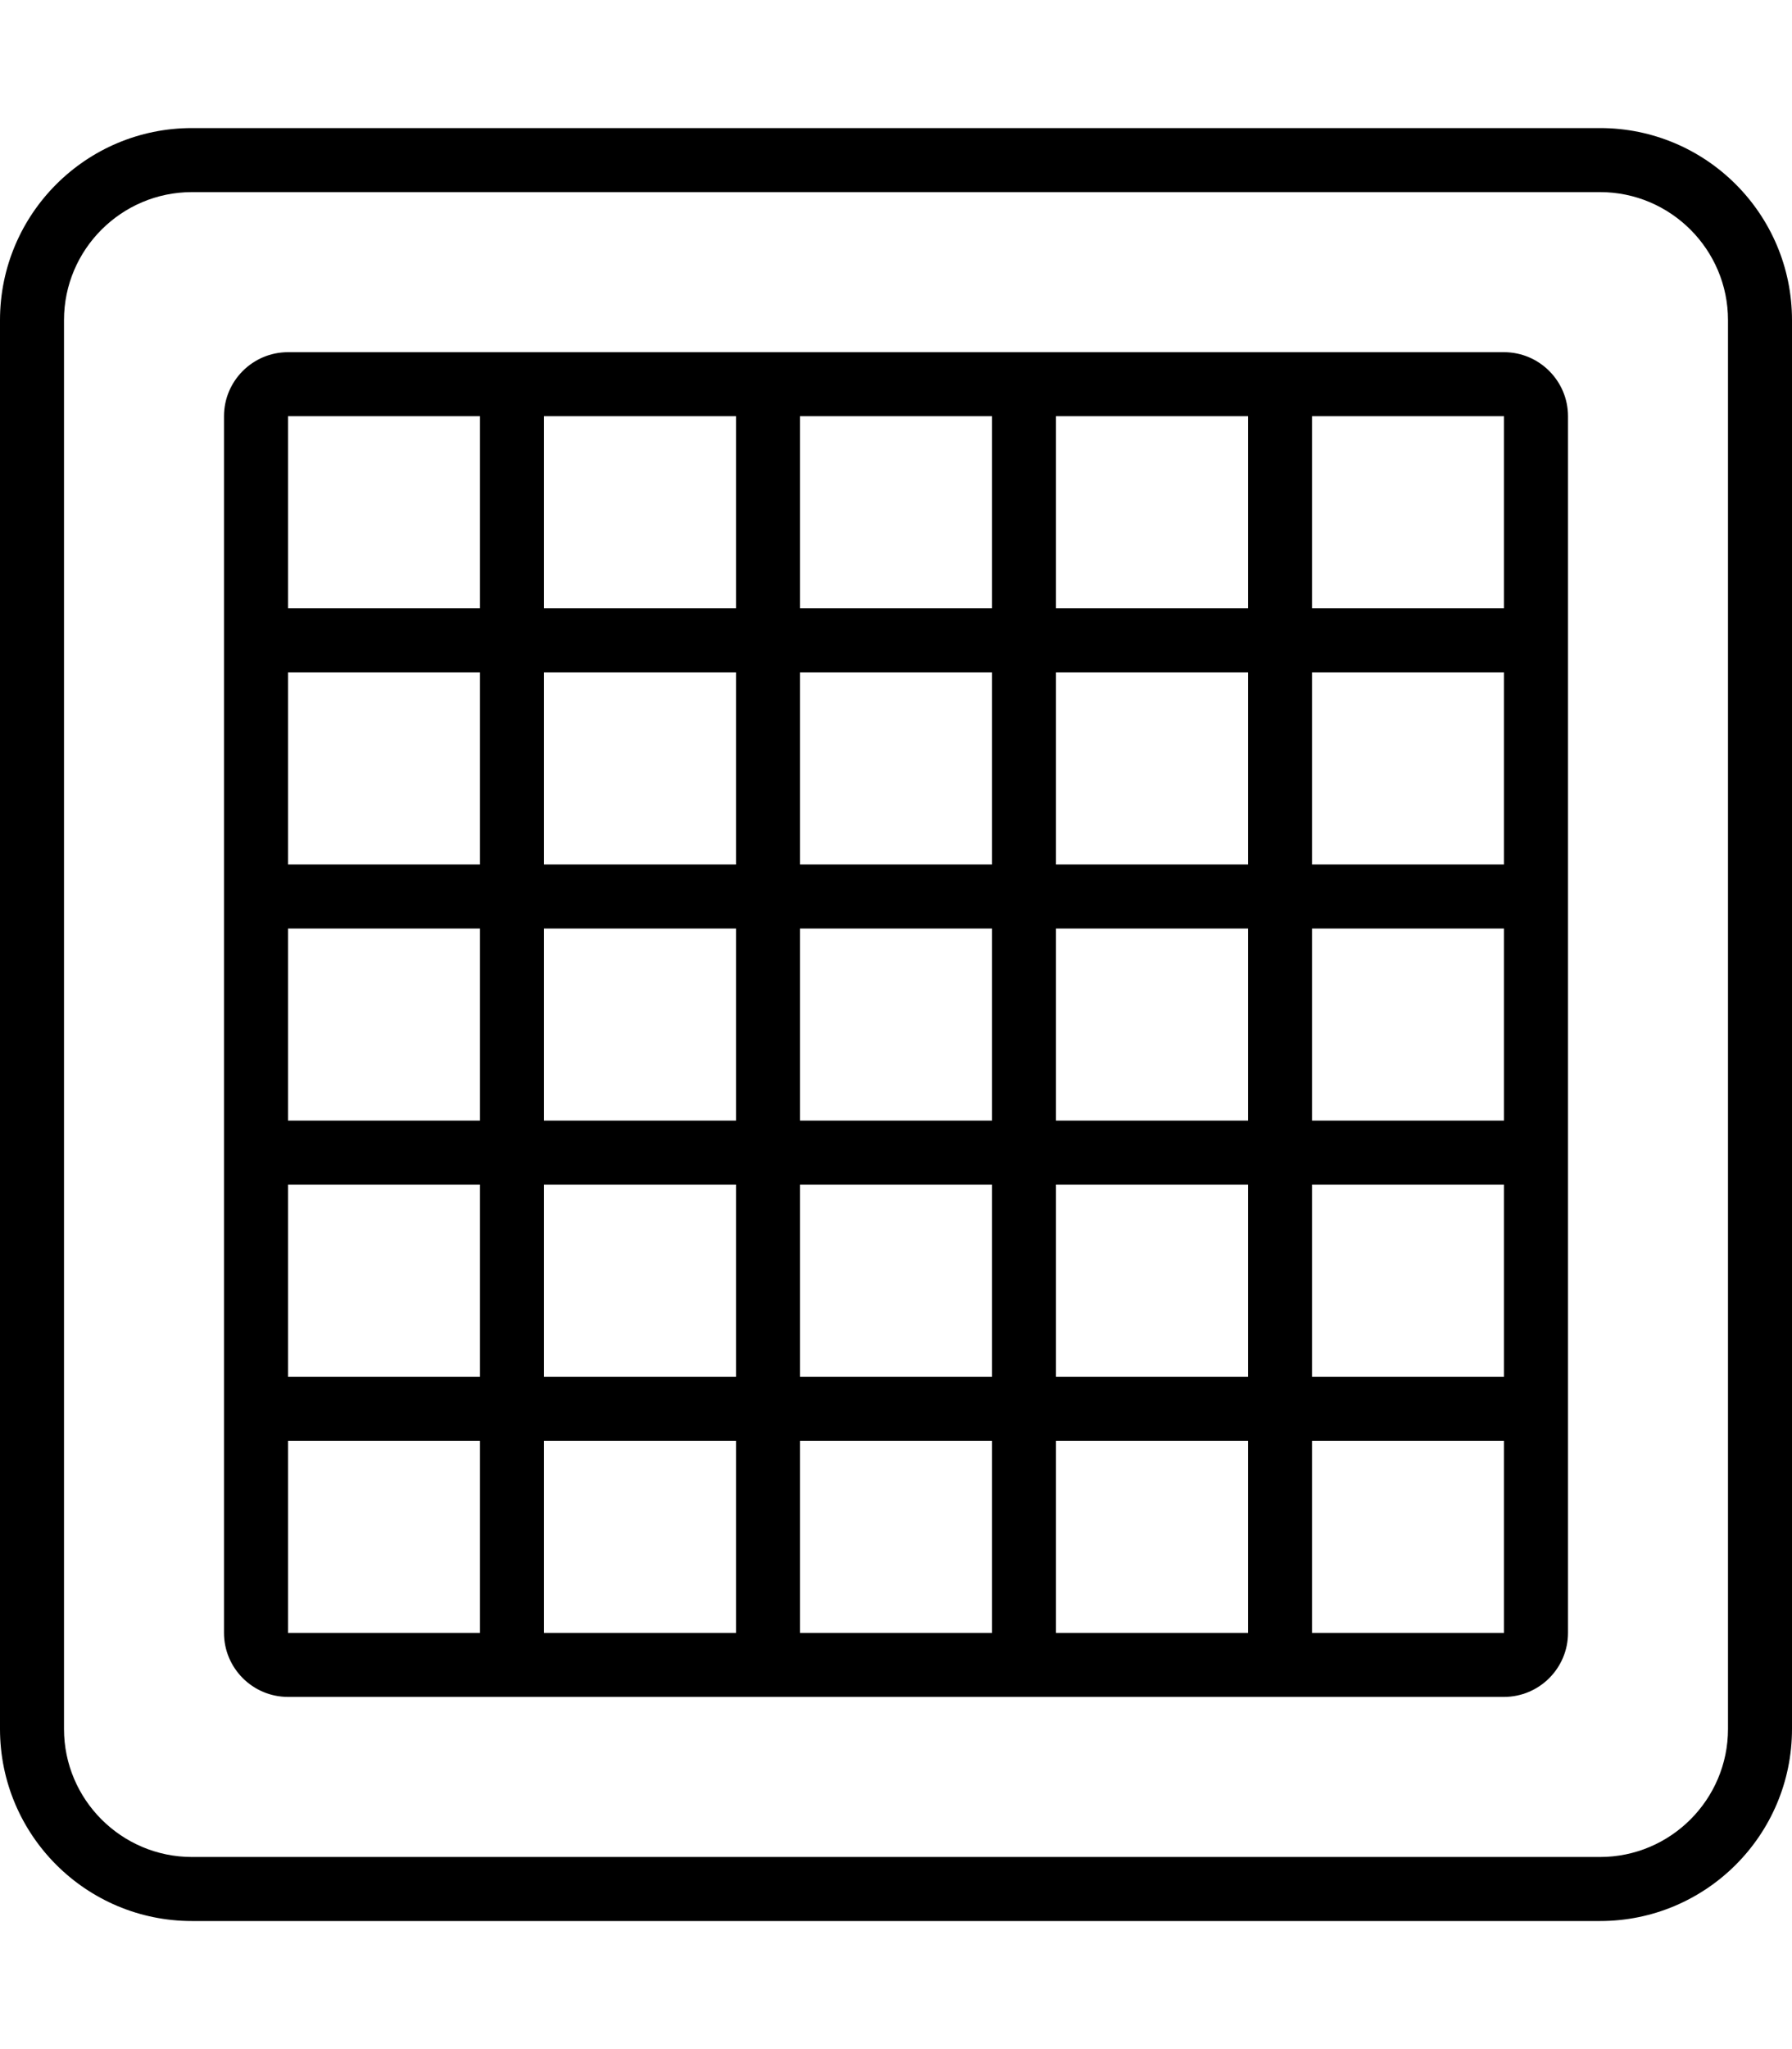 <svg xmlns="http://www.w3.org/2000/svg" viewBox="0 0 448 512"><!-- Font Awesome Pro 6.0.0-alpha2 by @fontawesome - https://fontawesome.com License - https://fontawesome.com/license (Commercial License) --><path d="M400 32H48C21.49 32 0 53.49 0 80V432C0 458.51 21.49 480 48 480H400C426.51 480 448 458.51 448 432V80C448 53.49 426.51 32 400 32ZM432 432C432 449.645 417.645 464 400 464H48C30.355 464 16 449.645 16 432V80C16 62.355 30.355 48 48 48H400C417.645 48 432 62.355 432 80V432ZM376 88H72C63.188 88 56 95.172 56 104V408C56 416.828 63.188 424 72 424H376C384.812 424 392 416.828 392 408V104C392 95.172 384.812 88 376 88ZM120 408H72V360H120V408ZM120 344H72V296H120V344ZM120 280H72V232H120V280ZM120 216H72V168H120V216ZM120 152H72V104H120V152ZM184 408H136V360H184V408ZM184 344H136V296H184V344ZM184 280H136V232H184V280ZM184 216H136V168H184V216ZM184 152H136V104H184V152ZM248 408H200V360H248V408ZM248 344H200V296H248V344ZM248 280H200V232H248V280ZM248 216H200V168H248V216ZM248 152H200V104H248V152ZM312 408H264V360H312V408ZM312 344H264V296H312V344ZM312 280H264V232H312V280ZM312 216H264V168H312V216ZM312 152H264V104H312V152ZM376 407.984C376 408 376 408 376 408H328V360H376V407.984ZM376 344H328V296H376V344ZM376 280H328V232H376V280ZM376 216H328V168H376V216ZM376 152H328V104H376V152Z"/></svg>